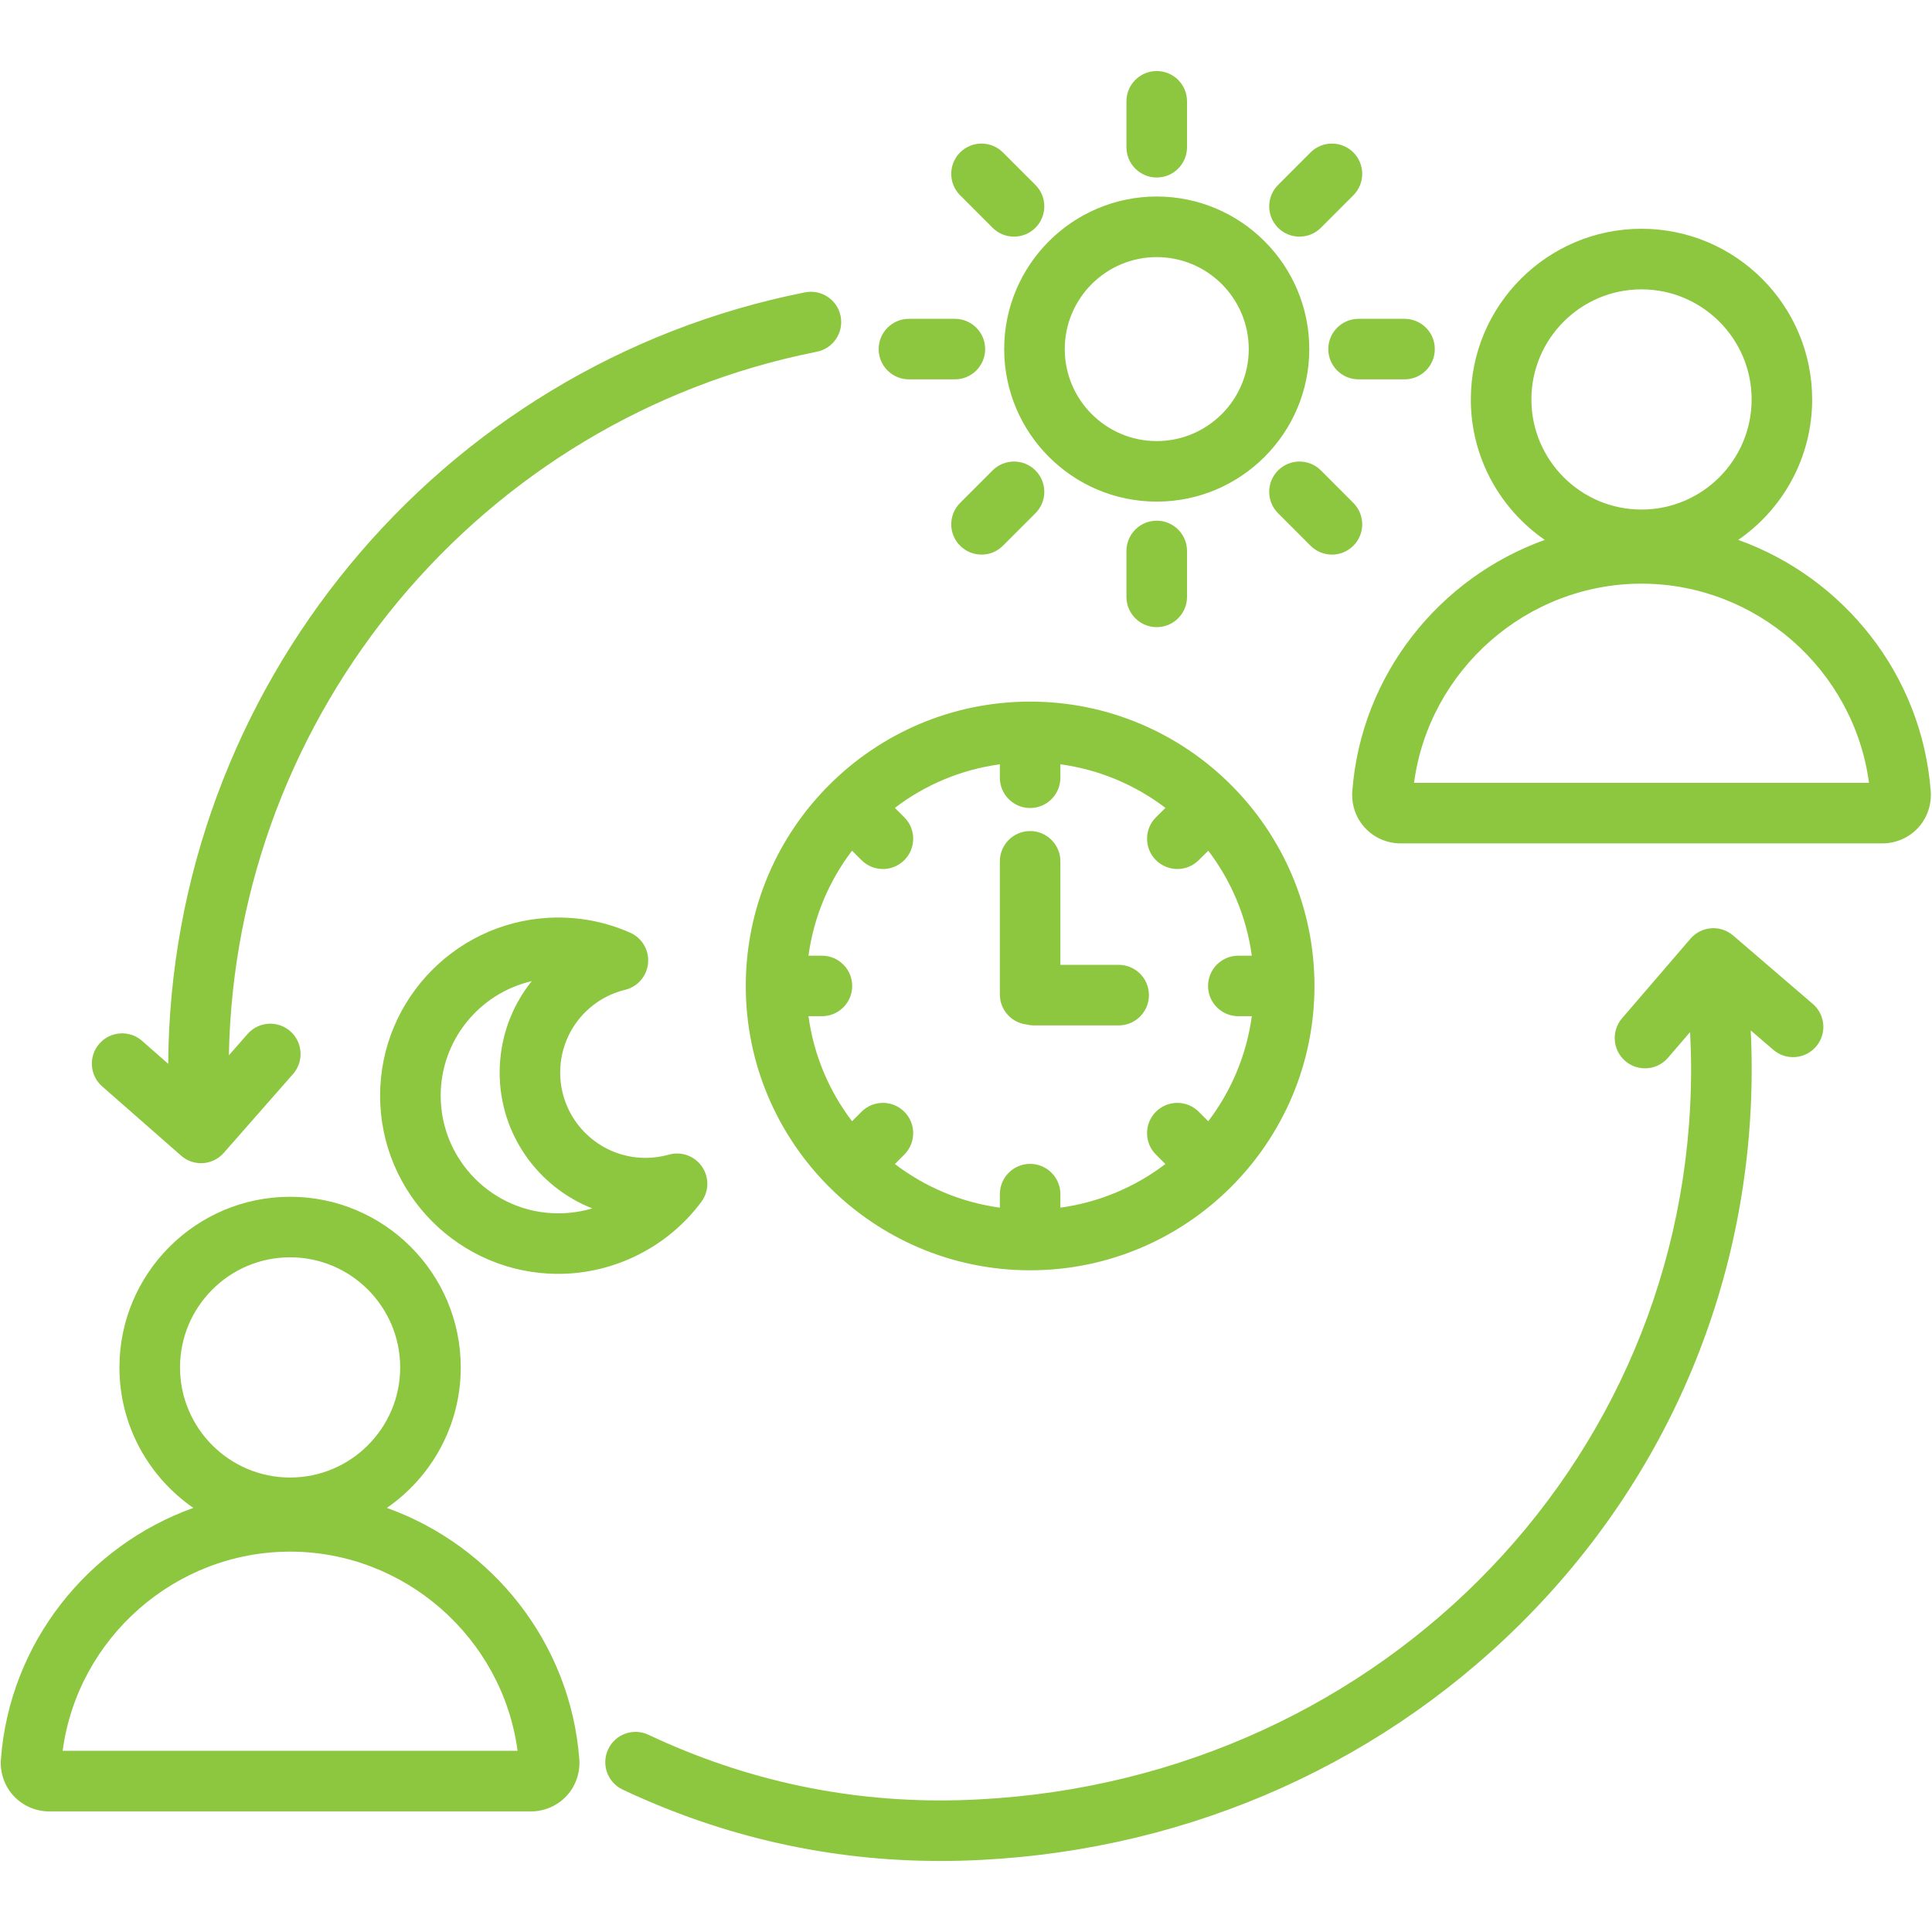 <svg xmlns="http://www.w3.org/2000/svg" xmlns:xlink="http://www.w3.org/1999/xlink" width="200" zoomAndPan="magnify" viewBox="0 0 150 150" height="200" preserveAspectRatio="xMidYMid meet" version="1.0"><defs><clipPath id="664afe5250"><path d="M 0 5.438 L 150 5.438 L 150 144.938 L 0 144.938 Z M 0 5.438 " clip-rule="nonzero"/></clipPath></defs><g clip-path="url(#664afe5250)"><path fill="#8dc63f" d="M 77.629 77.207 L 77.629 66.875 C 77.629 65.578 78.68 64.523 79.98 64.523 C 81.277 64.523 82.328 65.578 82.328 66.875 L 82.328 74.91 L 86.852 74.91 C 88.152 74.91 89.203 75.961 89.203 77.262 C 89.203 78.559 88.152 79.613 86.852 79.613 L 80.281 79.613 C 80.086 79.613 79.898 79.59 79.719 79.543 C 78.543 79.414 77.629 78.418 77.629 77.207 Z M 79.98 54.473 C 92.152 54.473 102.055 64.375 102.055 76.551 C 102.055 88.723 92.152 98.625 79.98 98.625 C 67.805 98.625 57.902 88.723 57.902 76.551 C 57.902 64.375 67.805 54.473 79.98 54.473 Z M 66.152 66.047 C 64.379 68.375 63.18 71.164 62.77 74.199 L 63.812 74.199 C 65.109 74.199 66.164 75.25 66.164 76.551 C 66.164 77.848 65.109 78.898 63.812 78.898 L 62.77 78.898 C 63.18 81.934 64.379 84.723 66.152 87.051 L 66.887 86.316 C 67.805 85.398 69.293 85.398 70.211 86.316 C 71.129 87.234 71.129 88.723 70.211 89.641 L 69.477 90.375 C 71.805 92.148 74.594 93.348 77.629 93.762 L 77.629 92.715 C 77.629 91.418 78.68 90.363 79.977 90.363 C 81.277 90.363 82.328 91.418 82.328 92.715 L 82.328 93.762 C 85.363 93.348 88.152 92.148 90.48 90.375 L 89.746 89.641 C 88.828 88.723 88.828 87.234 89.746 86.316 C 90.664 85.398 92.152 85.398 93.07 86.316 L 93.809 87.055 C 95.582 84.723 96.777 81.934 97.191 78.898 L 96.145 78.898 C 94.848 78.898 93.793 77.848 93.793 76.551 C 93.793 75.25 94.848 74.199 96.145 74.199 L 97.191 74.199 C 96.777 71.164 95.582 68.375 93.809 66.047 L 93.07 66.781 C 92.613 67.238 92.012 67.469 91.41 67.469 C 90.809 67.469 90.207 67.238 89.746 66.781 C 88.828 65.863 88.828 64.375 89.746 63.457 L 90.484 62.723 C 88.152 60.949 85.363 59.75 82.328 59.34 L 82.328 60.383 C 82.328 61.68 81.277 62.734 79.98 62.734 C 78.68 62.734 77.629 61.68 77.629 60.383 L 77.629 59.34 C 74.594 59.75 71.805 60.949 69.477 62.723 L 70.211 63.457 C 71.129 64.375 71.129 65.863 70.211 66.781 C 69.75 67.238 69.148 67.469 68.547 67.469 C 67.945 67.469 67.344 67.238 66.887 66.781 Z M 77.965 27.102 C 77.965 20.574 83.277 15.258 89.809 15.258 C 96.34 15.258 101.652 20.574 101.652 27.102 C 101.652 33.633 96.34 38.945 89.809 38.945 C 83.277 38.945 77.965 33.633 77.965 27.102 Z M 82.668 27.102 C 82.668 31.043 85.871 34.246 89.809 34.246 C 93.746 34.246 96.953 31.043 96.953 27.102 C 96.953 23.164 93.746 19.961 89.809 19.961 C 85.871 19.961 82.668 23.164 82.668 27.102 Z M 89.809 13.781 C 91.105 13.781 92.16 12.73 92.16 11.43 L 92.16 7.863 C 92.16 6.566 91.105 5.516 89.809 5.516 C 88.512 5.516 87.457 6.566 87.457 7.863 L 87.457 11.43 C 87.457 12.73 88.512 13.781 89.809 13.781 Z M 100.891 18.371 C 101.492 18.371 102.094 18.145 102.555 17.684 L 105.074 15.16 C 105.992 14.242 105.992 12.754 105.074 11.836 C 104.156 10.918 102.668 10.918 101.75 11.836 L 99.23 14.359 C 98.312 15.277 98.312 16.766 99.23 17.684 C 99.688 18.145 100.289 18.371 100.891 18.371 Z M 103.129 27.102 C 103.129 28.402 104.184 29.453 105.48 29.453 L 109.047 29.453 C 110.348 29.453 111.398 28.402 111.398 27.102 C 111.398 25.805 110.348 24.754 109.047 24.754 L 105.48 24.754 C 104.184 24.754 103.129 25.805 103.129 27.102 Z M 105.074 42.371 C 105.992 41.453 105.992 39.965 105.074 39.047 L 102.555 36.523 C 101.637 35.605 100.148 35.605 99.23 36.523 C 98.312 37.441 98.312 38.93 99.23 39.848 L 101.75 42.371 C 102.211 42.828 102.812 43.059 103.414 43.059 C 104.016 43.059 104.617 42.828 105.074 42.371 Z M 92.16 46.344 L 92.16 42.777 C 92.16 41.477 91.105 40.426 89.809 40.426 C 88.512 40.426 87.457 41.477 87.457 42.777 L 87.457 46.344 C 87.457 47.641 88.512 48.691 89.809 48.691 C 91.105 48.691 92.16 47.641 92.16 46.344 Z M 77.867 42.371 L 80.391 39.848 C 81.309 38.93 81.309 37.441 80.391 36.523 C 79.473 35.605 77.984 35.605 77.066 36.523 L 74.543 39.047 C 73.625 39.965 73.625 41.453 74.543 42.371 C 75.004 42.828 75.605 43.059 76.207 43.059 C 76.809 43.059 77.41 42.828 77.867 42.371 Z M 70.57 29.453 L 74.137 29.453 C 75.434 29.453 76.488 28.402 76.488 27.102 C 76.488 25.805 75.434 24.754 74.137 24.754 L 70.57 24.754 C 69.273 24.754 68.219 25.805 68.219 27.102 C 68.219 28.402 69.273 29.453 70.57 29.453 Z M 77.066 17.684 C 77.523 18.145 78.125 18.371 78.727 18.371 C 79.328 18.371 79.93 18.145 80.391 17.684 C 81.309 16.766 81.309 15.277 80.391 14.359 L 77.867 11.836 C 76.949 10.918 75.461 10.918 74.543 11.836 C 73.625 12.754 73.625 14.242 74.543 15.16 Z M 140.746 77.945 L 134.562 72.633 C 134.09 72.227 133.477 72.023 132.852 72.07 C 132.23 72.117 131.652 72.41 131.246 72.883 L 125.934 79.062 C 125.09 80.047 125.199 81.531 126.188 82.379 C 126.629 82.758 127.176 82.945 127.719 82.945 C 128.379 82.945 129.035 82.668 129.5 82.129 L 131.219 80.129 C 131.266 81.086 131.297 82.039 131.297 82.992 C 131.297 113.961 106.332 138.898 74.465 139.766 C 66.082 139.992 57.969 138.285 50.348 134.688 C 49.172 134.133 47.77 134.637 47.219 135.812 C 46.664 136.984 47.168 138.387 48.34 138.941 C 56.148 142.625 64.43 144.488 72.984 144.484 C 73.52 144.484 74.055 144.48 74.594 144.465 C 91.082 144.016 106.492 137.508 117.98 126.137 C 129.602 114.641 136 99.316 136 82.992 C 136 81.996 135.977 81 135.926 80 L 137.68 81.508 C 138.664 82.355 140.148 82.242 140.996 81.258 C 141.844 80.273 141.73 78.789 140.746 77.945 Z M 43.492 83.277 C 43.492 86.926 46.461 89.898 50.113 89.898 C 50.73 89.898 51.34 89.812 51.926 89.648 C 52.895 89.371 53.93 89.746 54.5 90.574 C 55.074 91.402 55.055 92.5 54.453 93.309 C 51.855 96.812 47.699 98.902 43.344 98.902 C 35.715 98.902 29.512 92.699 29.512 85.07 C 29.512 77.445 35.715 71.238 43.344 71.238 C 45.281 71.238 47.16 71.633 48.926 72.414 C 49.848 72.82 50.406 73.77 50.316 74.77 C 50.23 75.773 49.512 76.609 48.535 76.848 C 45.566 77.574 43.492 80.219 43.492 83.277 Z M 38.793 83.277 C 38.793 80.613 39.711 78.133 41.285 76.176 C 37.238 77.109 34.215 80.746 34.215 85.07 C 34.215 90.105 38.309 94.203 43.344 94.203 C 44.254 94.203 45.141 94.07 45.984 93.82 C 41.777 92.164 38.793 88.062 38.793 83.277 Z M 148.91 64.281 C 148.203 65.043 147.199 65.48 146.156 65.48 L 108.738 65.48 C 107.695 65.48 106.691 65.043 105.984 64.281 C 105.277 63.52 104.914 62.484 104.992 61.441 C 105.672 52.379 111.766 44.844 119.938 41.918 C 116.473 39.527 114.195 35.531 114.195 31.012 C 114.195 23.707 120.141 17.762 127.445 17.762 C 134.754 17.762 140.695 23.707 140.695 31.012 C 140.695 35.531 138.422 39.527 134.957 41.918 C 143.129 44.844 149.223 52.379 149.902 61.441 C 149.98 62.484 149.617 63.52 148.91 64.281 Z M 118.898 31.012 C 118.898 35.727 122.734 39.562 127.445 39.562 C 132.16 39.562 135.996 35.727 135.996 31.012 C 135.996 26.301 132.16 22.465 127.445 22.465 C 122.734 22.465 118.898 26.297 118.898 31.012 Z M 145.109 60.781 C 143.941 52.027 136.375 45.316 127.445 45.316 C 118.52 45.316 110.953 52.031 109.785 60.781 Z M 44.977 136.598 C 45.055 137.637 44.695 138.672 43.988 139.434 C 43.281 140.199 42.273 140.637 41.23 140.637 L 3.816 140.637 C 2.773 140.637 1.77 140.199 1.059 139.434 C 0.352 138.672 -0.008 137.637 0.07 136.598 C 0.75 127.531 6.844 119.996 15.012 117.074 C 11.551 114.68 9.273 110.684 9.273 106.168 C 9.273 98.859 15.219 92.918 22.523 92.918 C 29.828 92.918 35.773 98.859 35.773 106.168 C 35.773 110.684 33.5 114.68 30.035 117.074 C 38.203 119.996 44.297 127.531 44.977 136.598 Z M 13.977 106.168 C 13.977 110.879 17.809 114.715 22.523 114.715 C 27.238 114.715 31.07 110.879 31.07 106.168 C 31.07 101.453 27.238 97.617 22.523 97.617 C 17.809 97.617 13.977 101.453 13.977 106.168 Z M 40.184 135.934 C 39.02 127.184 31.449 120.469 22.523 120.469 C 13.598 120.469 6.027 127.184 4.863 135.934 Z M 7.934 84.348 L 14.059 89.723 C 14.504 90.117 15.059 90.309 15.609 90.309 C 16.262 90.309 16.91 90.039 17.375 89.508 L 22.754 83.383 C 23.609 82.406 23.512 80.922 22.535 80.062 C 21.562 79.207 20.074 79.305 19.219 80.281 L 17.77 81.934 C 18.266 55.367 37.309 32.488 63.418 27.309 C 64.691 27.059 65.516 25.82 65.266 24.547 C 65.012 23.273 63.773 22.445 62.5 22.699 C 33.98 28.355 13.25 53.508 13.059 82.594 L 11.031 80.812 C 10.059 79.957 8.57 80.055 7.715 81.031 C 6.859 82.004 6.957 83.492 7.934 84.348 Z M 7.934 84.348 " fill-opacity="1" fill-rule="nonzero"/></g></svg>